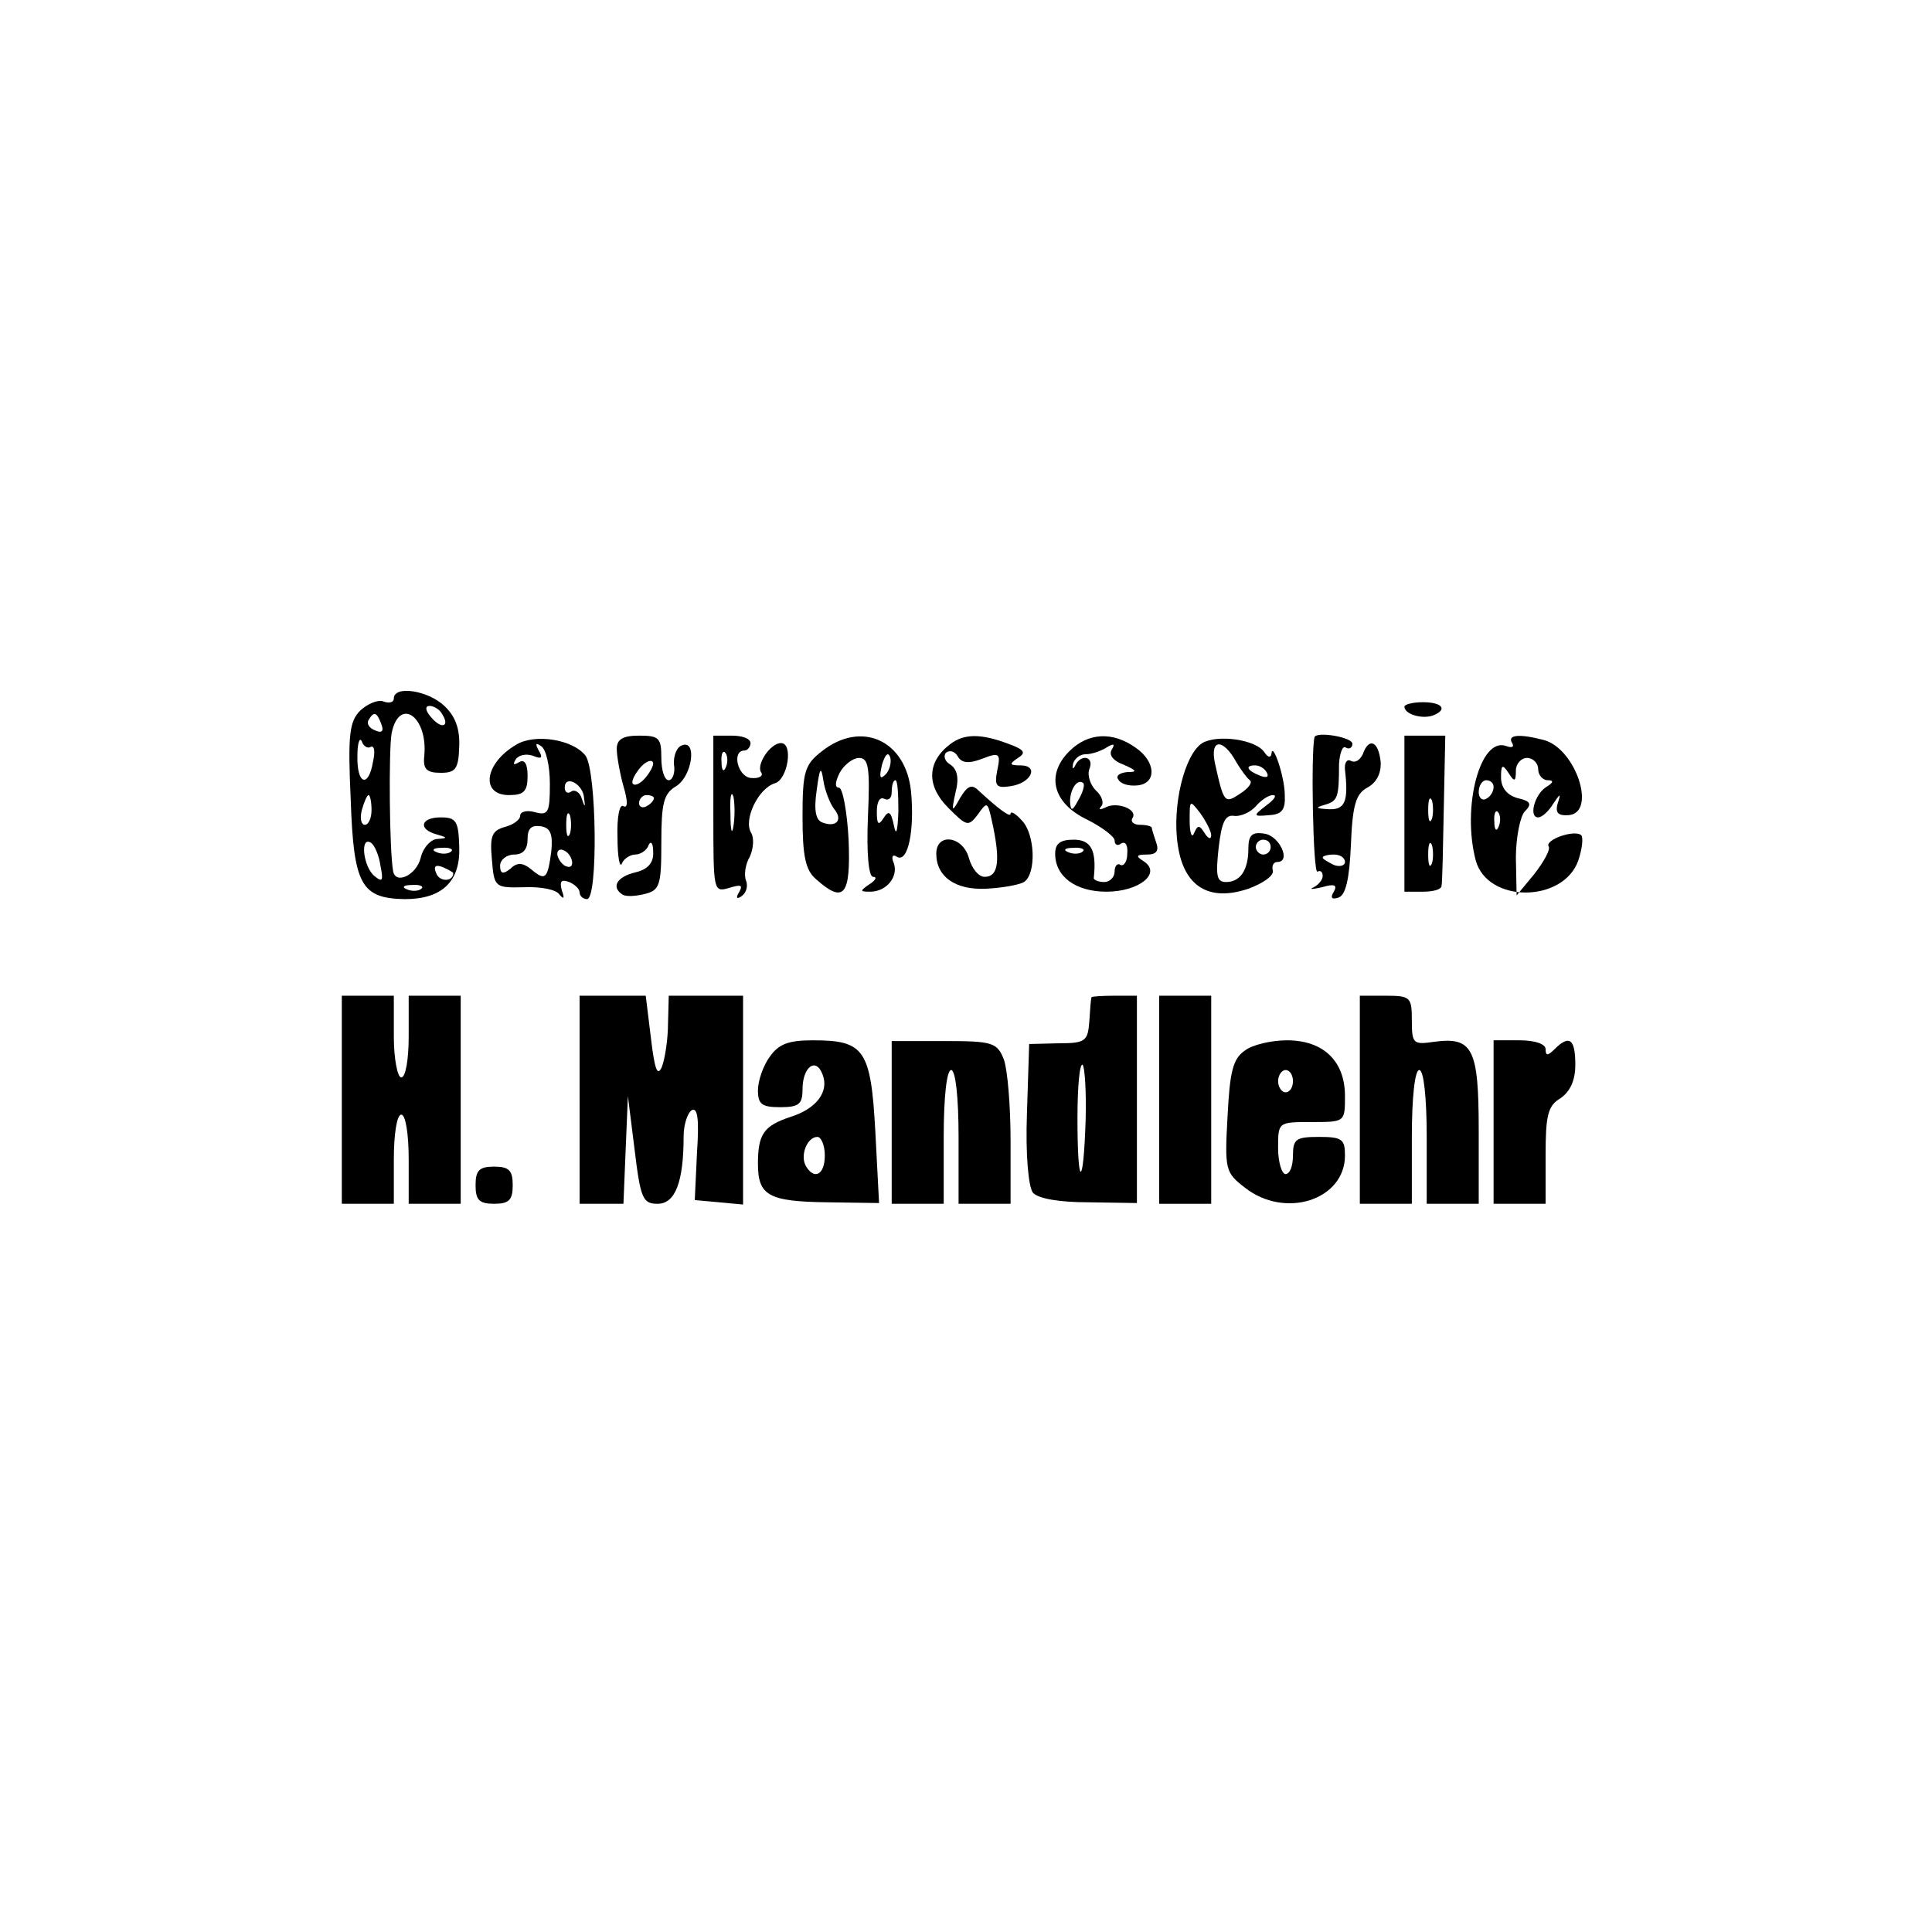 <?xml version="1.0" standalone="no"?>
<!DOCTYPE svg PUBLIC "-//W3C//DTD SVG 20010904//EN"
 "http://www.w3.org/TR/2001/REC-SVG-20010904/DTD/svg10.dtd">
<svg version="1.0" xmlns="http://www.w3.org/2000/svg"
 width="260pt" height="260pt" viewBox="0 0 260 260"
 preserveAspectRatio="xMidYMid meet">
<g transform="translate(0,260) scale(0.1,-0.1)"
fill="#000000" stroke="none">
<path d="M530 1660 c0 -5 -6 -7 -14 -4 -7 3 -21 -3 -31 -12 -15 -15 -17 -33
-13 -121 4 -114 14 -132 73 -133 50 0 75 24 73 71 -1 34 -4 39 -25 39 -27 0
-31 -16 -5 -23 14 -4 15 -5 1 -6 -9 0 -20 -12 -23 -26 -6 -23 -34 -36 -37 -17
-5 28 -6 162 -2 185 10 50 49 23 44 -30 -2 -18 3 -23 22 -23 20 0 24 5 25 35
1 24 -5 41 -20 55 -22 21 -68 28 -68 10z m65 -21 c11 -17 -1 -21 -15 -4 -8 9
-8 15 -2 15 6 0 14 -5 17 -11z m-82 -13 c4 -10 1 -13 -8 -9 -8 3 -12 9 -9 14
7 12 11 11 17 -5z m-14 -31 c5 2 6 -7 3 -20 -6 -36 -22 -31 -21 8 0 17 3 26 6
19 2 -6 8 -10 12 -7z m1 -85 c0 -11 -4 -20 -9 -20 -5 0 -7 9 -4 20 3 11 7 20
9 20 2 0 4 -9 4 -20z m12 -75 c4 -20 3 -23 -8 -14 -15 12 -20 54 -5 45 5 -3
11 -17 13 -31z m95 19 c-3 -3 -12 -4 -19 -1 -8 3 -5 6 6 6 11 1 17 -2 13 -5z
m3 -29 c0 -12 -19 -12 -23 0 -4 9 -1 12 9 8 7 -3 14 -7 14 -8z m-43 -21 c-3
-3 -12 -4 -19 -1 -8 3 -5 6 6 6 11 1 17 -2 13 -5z"/>
<path d="M1890 1649 c0 -10 23 -17 38 -12 21 8 13 18 -13 18 -14 0 -25 -3 -25
-6z"/>
<path d="M695 1598 c-43 -25 -49 -68 -10 -68 20 0 25 5 25 26 0 16 -4 23 -12
18 -7 -4 -8 -3 -4 4 4 6 14 8 23 5 12 -5 14 -3 8 7 -5 9 -4 11 3 6 7 -4 12
-27 12 -51 0 -38 -2 -43 -20 -38 -11 3 -20 1 -20 -5 0 -5 -9 -12 -21 -15 -17
-5 -20 -12 -17 -44 3 -37 4 -38 43 -37 22 1 44 -3 48 -10 6 -7 7 -5 3 6 -3 12
-1 15 10 11 7 -3 14 -9 14 -14 0 -5 5 -9 10 -9 15 0 13 172 -2 193 -17 22 -68
30 -93 15z m91 -72 c2 -13 1 -13 -3 -1 -2 8 -9 13 -14 10 -5 -4 -9 -1 -9 5 0
18 25 5 26 -14z m-19 -48 c-3 -7 -5 -2 -5 12 0 14 2 19 5 13 2 -7 2 -19 0 -25z
m-25 -23 c-5 -38 -8 -41 -27 -25 -11 9 -19 10 -28 1 -10 -8 -14 -7 -14 4 0 8
9 15 19 15 12 0 18 7 18 21 0 14 5 19 18 17 13 -2 16 -11 14 -33z m28 -16 c0
-6 -4 -7 -10 -4 -5 3 -10 11 -10 16 0 6 5 7 10 4 6 -3 10 -11 10 -16z"/>
<path d="M830 1592 c0 -9 4 -32 9 -50 6 -20 6 -30 0 -27 -5 4 -9 -14 -8 -42 0
-26 3 -42 6 -35 2 6 11 12 18 12 7 0 16 6 18 13 3 6 6 2 6 -9 1 -15 -7 -24
-24 -28 -25 -6 -33 -20 -17 -30 5 -3 18 -2 30 1 20 5 22 12 22 69 0 53 3 66
20 76 22 14 28 63 8 55 -7 -2 -12 -14 -11 -26 2 -11 -2 -21 -7 -21 -6 0 -10
14 -10 30 0 27 -3 30 -30 30 -22 0 -30 -5 -30 -18z m40 -37 c-7 -9 -15 -13
-18 -10 -3 2 1 11 8 20 7 9 15 13 18 10 3 -2 -1 -11 -8 -20z m10 -29 c0 -3 -4
-8 -10 -11 -5 -3 -10 -1 -10 4 0 6 5 11 10 11 6 0 10 -2 10 -4z"/>
<path d="M960 1504 c0 -103 0 -105 21 -99 16 5 19 4 14 -5 -5 -8 -4 -11 3 -6
6 4 9 13 6 21 -3 7 -1 22 5 32 5 11 6 25 2 32 -11 17 9 60 32 67 17 5 25 54 8
54 -14 0 -33 -28 -27 -39 4 -5 -2 -9 -13 -8 -18 1 -27 37 -9 37 4 0 8 5 8 10
0 6 -11 10 -25 10 l-25 0 0 -106z m17 64 c-3 -8 -6 -5 -6 6 -1 11 2 17 5 13 3
-3 4 -12 1 -19z m10 -80 c-2 -13 -4 -5 -4 17 -1 22 1 32 4 23 2 -10 2 -28 0
-40z"/>
<path d="M1106 1589 c-23 -18 -26 -27 -26 -88 0 -53 4 -72 18 -84 38 -34 47
-22 44 53 -2 38 -8 70 -13 70 -6 0 -5 8 1 20 6 11 18 20 26 20 13 0 15 -13 12
-80 -2 -49 1 -80 7 -80 6 0 3 -5 -5 -10 -13 -9 -13 -10 1 -10 22 0 38 20 32
38 -4 9 -2 13 4 9 15 -9 24 36 19 88 -7 69 -67 96 -120 54z m86 -31 c-8 -8 -9
-4 -5 13 4 13 8 18 11 10 2 -7 -1 -18 -6 -23z m-70 -46 c13 -15 4 -26 -15 -19
-9 3 -12 16 -8 43 4 31 6 34 9 14 2 -14 9 -31 14 -38z m87 -4 c-1 -27 -3 -34
-6 -19 -4 19 -7 21 -14 10 -7 -11 -9 -8 -9 9 0 13 4 20 10 17 6 -3 10 1 10 9
0 9 2 16 5 16 3 0 4 -19 4 -42z"/>
<path d="M1278 1598 c-31 -24 -31 -56 -2 -85 25 -25 27 -26 40 -9 12 17 13 17
18 -5 13 -57 10 -79 -9 -79 -8 0 -17 11 -21 25 -8 30 -44 35 -44 6 0 -31 26
-49 67 -47 21 1 44 5 51 9 17 11 15 65 -3 83 -8 9 -15 13 -15 9 0 -6 -17 7
-43 31 -9 9 -15 7 -25 -10 -11 -20 -12 -19 -6 8 5 19 2 31 -7 37 -7 4 -10 11
-6 16 5 4 12 2 16 -5 5 -9 15 -10 33 -3 23 9 25 7 20 -16 -4 -21 -1 -24 18
-21 28 4 39 28 13 28 -15 0 -15 2 -3 10 11 7 9 11 -13 19 -37 14 -60 14 -79
-1z"/>
<path d="M1439 1589 c-32 -32 -22 -70 24 -92 20 -10 37 -23 37 -28 0 -6 4 -8
9 -4 6 3 9 -3 8 -14 0 -11 -5 -17 -9 -15 -4 3 -8 -1 -8 -9 0 -7 -6 -14 -14
-14 -8 0 -15 3 -14 6 4 37 -4 51 -27 51 -18 0 -25 -5 -25 -19 0 -31 28 -51 69
-51 44 0 75 25 50 41 -11 7 -10 9 5 9 12 0 16 5 12 16 -3 9 -6 18 -6 20 0 2
-7 4 -16 4 -8 0 -13 4 -10 9 8 12 -22 23 -37 14 -7 -3 -9 -3 -5 2 4 4 1 14 -7
21 -8 8 -12 21 -9 29 7 17 -11 21 -19 5 -3 -6 -4 -5 -3 2 2 7 9 13 17 13 8 0
20 4 28 9 10 6 12 5 7 -3 -4 -7 2 -15 16 -20 18 -8 19 -10 5 -10 -10 -1 -16
-5 -12 -10 3 -6 14 -9 25 -8 27 2 26 32 -2 51 -31 22 -64 20 -89 -5z m12 -66
c-8 -15 -10 -15 -11 -2 0 17 10 32 18 25 2 -3 -1 -13 -7 -23z m6 -69 c-3 -3
-12 -4 -19 -1 -8 3 -5 6 6 6 11 1 17 -2 13 -5z"/>
<path d="M1618 1600 c-24 -15 -41 -85 -33 -137 8 -56 42 -77 95 -59 19 7 34
17 33 24 -2 7 1 12 6 12 19 0 3 35 -17 38 -17 3 -22 -2 -22 -20 0 -29 -11 -45
-30 -45 -13 0 -14 9 -10 46 4 35 9 45 21 43 9 -1 22 5 29 13 7 8 17 15 23 15
6 0 2 -6 -9 -14 -18 -14 -18 -15 4 -13 17 1 22 7 21 27 0 25 -17 74 -18 55 -1
-5 -5 -4 -9 2 -11 18 -64 25 -84 13z m46 -26 c6 -10 14 -21 18 -24 4 -3 -2
-11 -13 -18 -21 -14 -22 -13 -34 41 -7 33 11 34 29 1z m41 -14 c3 -6 -1 -7 -9
-4 -18 7 -21 14 -7 14 6 0 13 -4 16 -10z m-75 -84 c0 -6 -4 -5 -9 3 -7 11 -9
11 -14 0 -3 -8 -6 0 -6 16 0 29 0 29 14 11 8 -11 15 -25 15 -30z m80 -16 c0
-5 -4 -10 -10 -10 -5 0 -10 5 -10 10 0 6 5 10 10 10 6 0 10 -4 10 -10z"/>
<path d="M1769 1608 c-5 -20 -2 -185 4 -181 4 2 7 0 7 -6 0 -5 -6 -12 -12 -15
-7 -3 -2 -3 11 0 17 5 21 3 16 -6 -5 -8 -3 -11 6 -8 10 3 15 25 17 71 2 54 7
69 22 77 13 7 19 20 18 35 -3 28 -16 33 -24 10 -4 -8 -10 -12 -16 -9 -5 3 -9
-2 -8 -12 5 -43 0 -54 -22 -53 -17 1 -19 2 -5 6 17 5 19 9 19 55 1 15 5 25 9
22 5 -3 9 0 9 5 0 9 -48 17 -51 9z m41 -168 c0 -5 -7 -7 -15 -4 -8 4 -15 8
-15 10 0 2 7 4 15 4 8 0 15 -4 15 -10z"/>
<path d="M1890 1505 l0 -105 25 0 c14 0 25 3 25 8 1 4 2 51 3 105 l2 97 -27 0
-28 0 0 -105z m37 -7 c-3 -7 -5 -2 -5 12 0 14 2 19 5 13 2 -7 2 -19 0 -25z m0
-60 c-3 -7 -5 -2 -5 12 0 14 2 19 5 13 2 -7 2 -19 0 -25z"/>
<path d="M2035 1600 c3 -5 0 -7 -8 -4 -35 13 -60 -82 -41 -154 16 -58 118 -57
138 0 5 15 7 30 4 34 -9 8 -49 -6 -44 -15 3 -4 -6 -20 -19 -37 l-24 -29 -1 51
c0 27 6 56 12 62 10 10 8 14 -10 18 -14 4 -22 14 -22 28 0 17 2 18 10 6 8 -13
10 -12 10 3 0 9 7 17 15 17 8 0 15 -7 15 -15 0 -8 6 -15 13 -15 8 0 8 -3 -2
-9 -16 -10 -24 -41 -11 -41 5 0 14 8 20 18 10 15 11 15 6 0 -3 -12 1 -16 15
-15 38 3 10 89 -33 101 -34 9 -50 7 -43 -4z m-25 -59 c0 -6 -4 -13 -10 -16 -5
-3 -10 1 -10 9 0 9 5 16 10 16 6 0 10 -4 10 -9z m7 -53 c-3 -8 -6 -5 -6 6 -1
11 2 17 5 13 3 -3 4 -12 1 -19z"/>
<path d="M460 1120 l0 -140 35 0 35 0 0 60 c0 33 4 60 10 60 6 0 10 -27 10
-60 l0 -60 35 0 35 0 0 140 0 140 -35 0 -35 0 0 -55 c0 -30 -4 -55 -10 -55 -5
0 -10 25 -10 55 l0 55 -35 0 -35 0 0 -140z"/>
<path d="M780 1120 l0 -140 30 0 29 0 3 73 3 72 9 -72 c8 -66 11 -73 31 -73
24 0 35 30 35 91 0 15 5 31 11 35 8 4 10 -13 7 -57 l-3 -64 33 -3 32 -3 0 140
0 141 -50 0 -50 0 -1 -37 c0 -21 -4 -47 -8 -58 -6 -15 -10 -5 -15 38 l-7 57
-45 0 -44 0 0 -140z"/>
<path d="M1469 1258 c-1 -2 -2 -16 -3 -32 -2 -27 -5 -30 -41 -30 l-40 -1 -3
-94 c-2 -55 2 -98 8 -106 7 -8 35 -13 75 -13 l65 -1 0 140 0 139 -30 0 c-16 0
-31 -1 -31 -2z m-8 -165 c-3 -94 -11 -93 -11 2 0 43 3 75 7 72 3 -4 5 -37 4
-74z"/>
<path d="M1560 1120 l0 -140 35 0 35 0 0 140 0 140 -35 0 -35 0 0 -140z"/>
<path d="M1830 1120 l0 -140 35 0 35 0 0 90 c0 53 4 90 10 90 6 0 10 -37 10
-90 l0 -90 35 0 35 0 0 99 c0 110 -8 126 -60 119 -28 -4 -30 -3 -30 29 0 31
-2 33 -35 33 l-35 0 0 -140z"/>
<path d="M1036 1178 c-9 -12 -16 -33 -16 -45 0 -19 5 -23 30 -23 25 0 30 4 30
24 0 30 18 44 27 20 9 -23 -8 -46 -43 -57 -36 -12 -44 -23 -44 -63 0 -43 14
-51 94 -52 l69 -1 -5 96 c-6 111 -15 123 -84 123 -33 0 -46 -5 -58 -22z m74
-133 c0 -26 -14 -33 -25 -15 -9 14 1 40 15 40 5 0 10 -11 10 -25z"/>
<path d="M1200 1090 l0 -110 35 0 35 0 0 90 c0 53 4 90 10 90 6 0 10 -37 10
-90 l0 -90 35 0 35 0 0 84 c0 47 -4 96 -9 110 -9 23 -15 25 -80 25 l-71 0 0
-109z"/>
<path d="M1675 1186 c-16 -11 -20 -29 -23 -88 -4 -72 -3 -76 23 -96 54 -43
135 -17 135 43 0 22 -4 25 -35 25 -31 0 -35 -3 -35 -25 0 -14 -4 -25 -10 -25
-5 0 -10 16 -10 35 0 35 0 35 45 35 45 0 45 0 45 35 0 47 -29 75 -78 75 -21 0
-47 -6 -57 -14z m65 -41 c0 -8 -4 -15 -10 -15 -5 0 -10 7 -10 15 0 8 5 15 10
15 6 0 10 -7 10 -15z"/>
<path d="M2010 1090 l0 -110 35 0 35 0 0 65 c0 54 3 67 20 77 13 9 20 24 20
45 0 35 -8 41 -28 21 -9 -9 -12 -9 -12 0 0 7 -14 12 -35 12 l-35 0 0 -110z"/>
<path d="M640 1005 c0 -20 5 -25 25 -25 20 0 25 5 25 25 0 20 -5 25 -25 25
-20 0 -25 -5 -25 -25z"/>
</g>
</svg>
